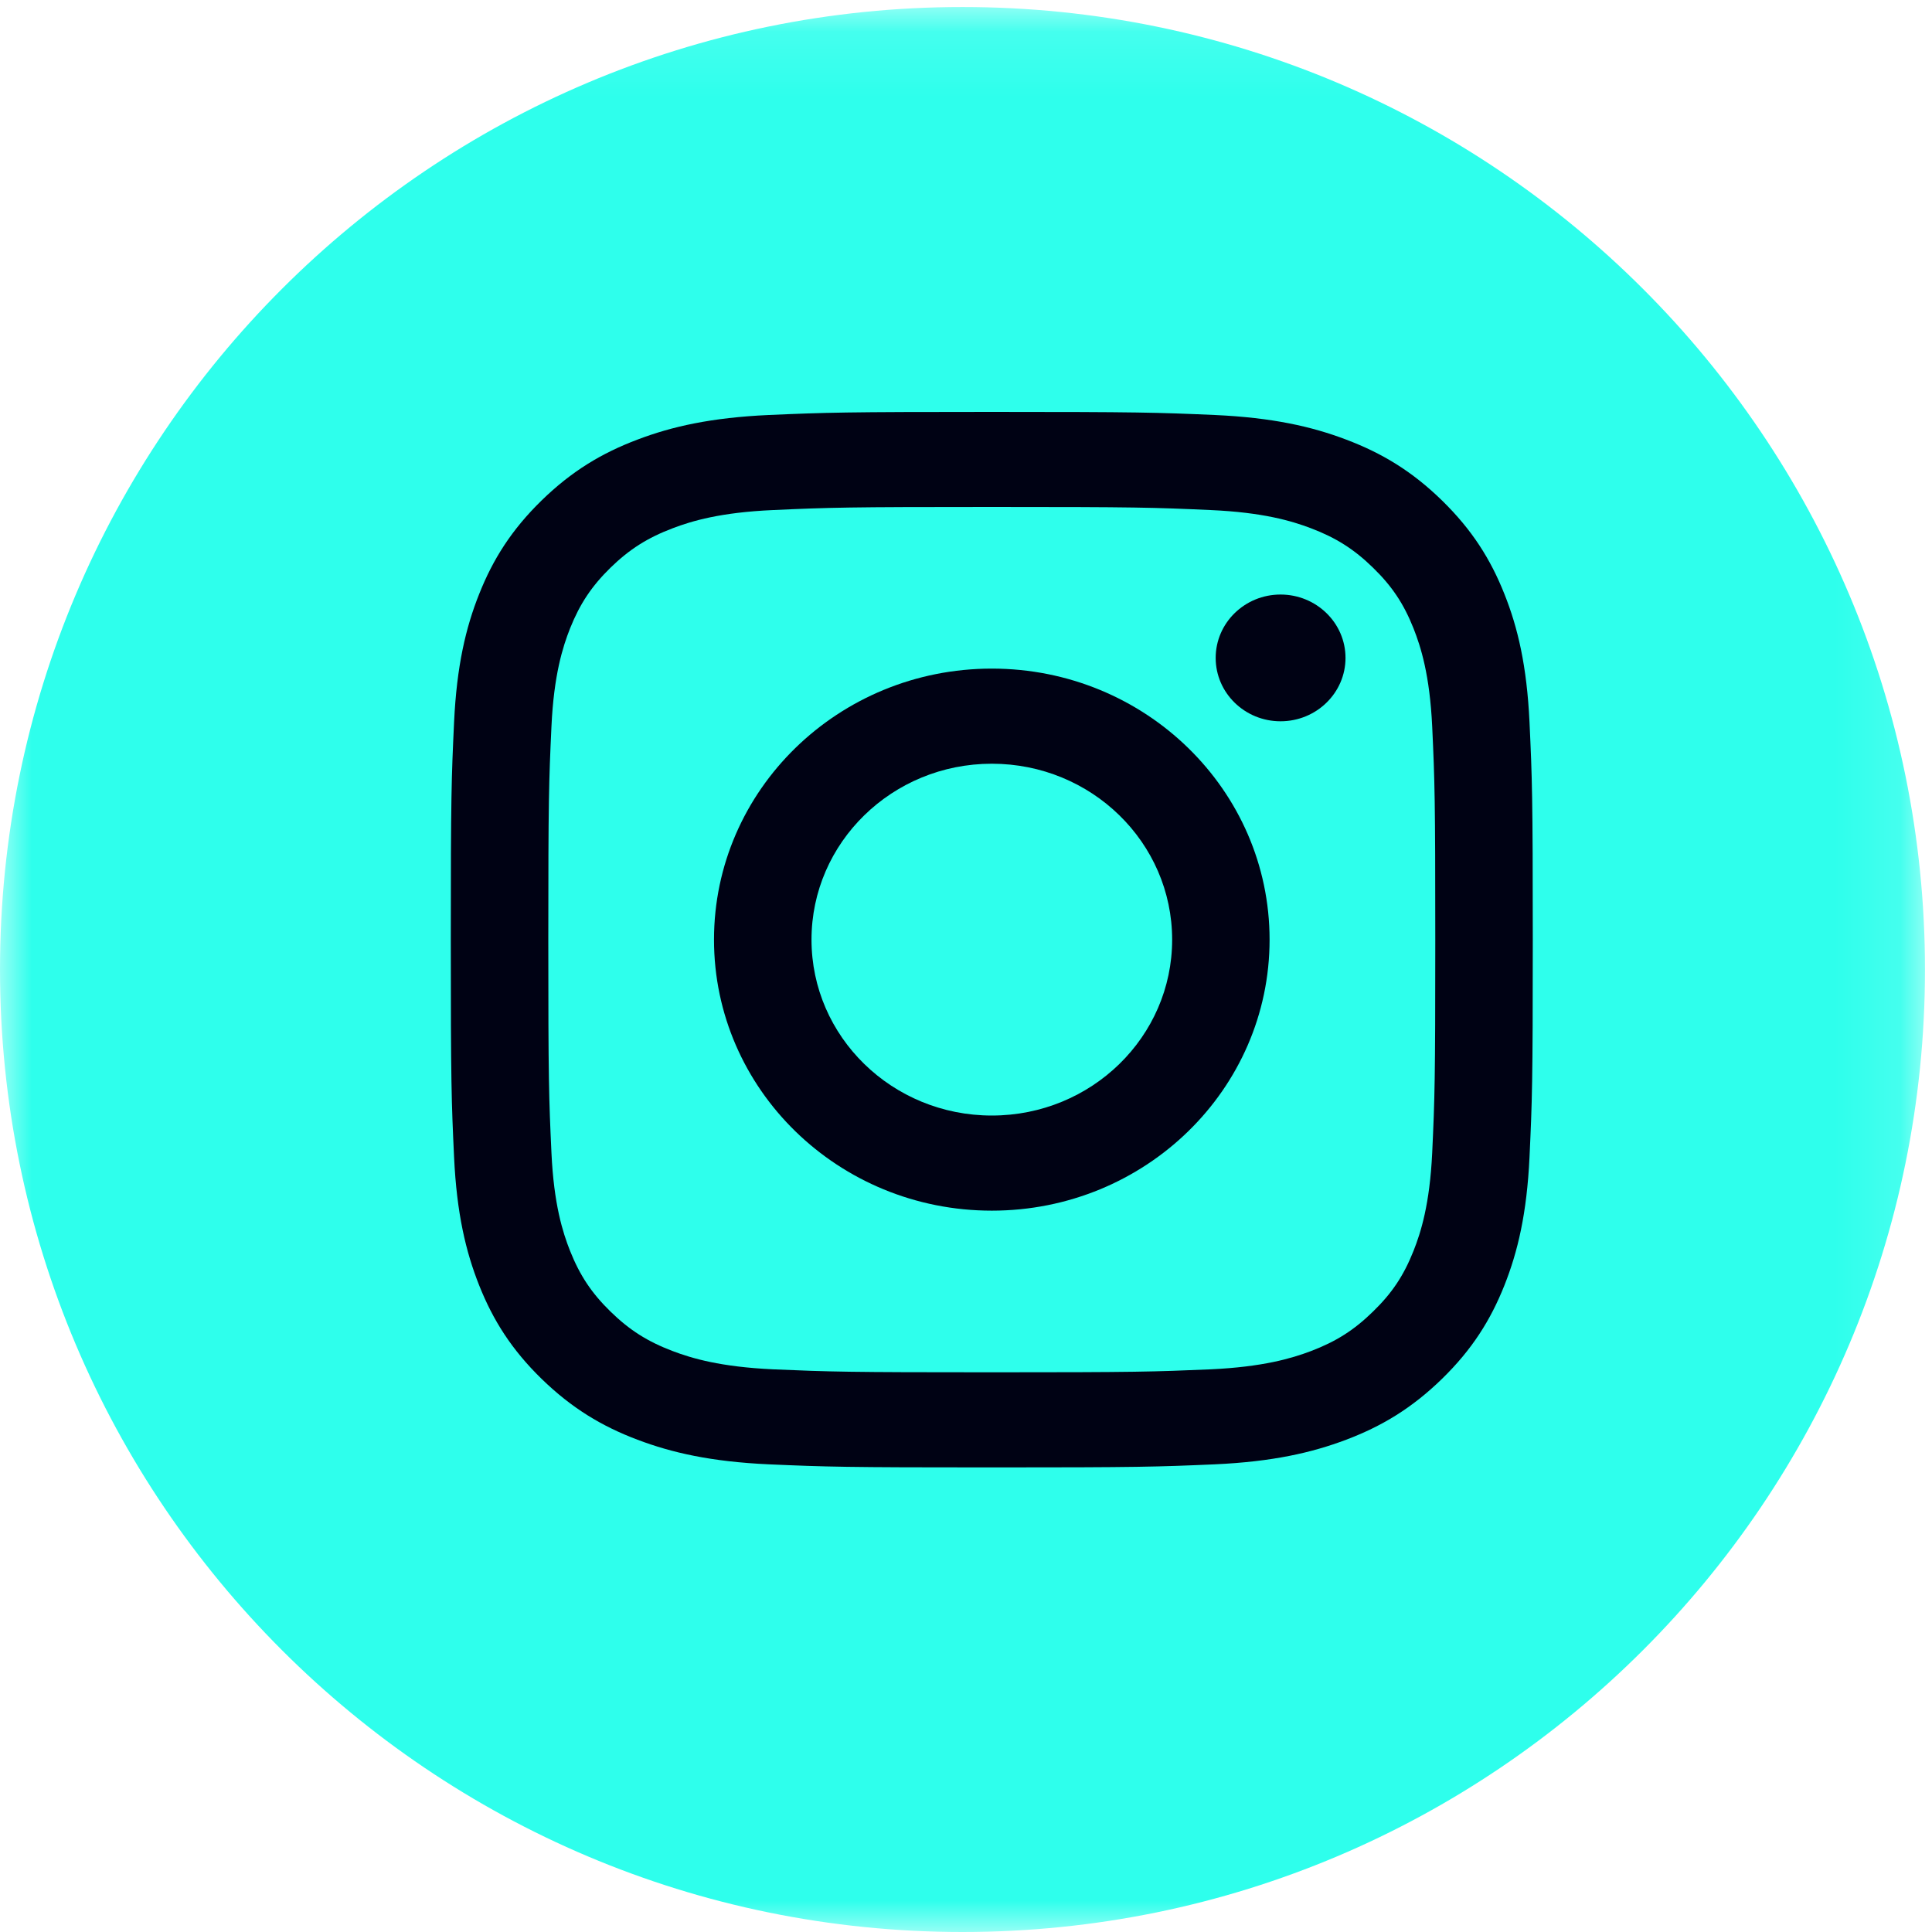 <svg width="30" height="30" viewBox="0 0 30 30" fill="none" xmlns="http://www.w3.org/2000/svg">
<g id="Group 10">
<g id="Group 3">
<mask id="mask0_0_26307" style="mask-type:luminance" maskUnits="userSpaceOnUse" x="0" y="0" width="30" height="30">
<path id="Clip 2" fill-rule="evenodd" clip-rule="evenodd" d="M0 0.109H29.89V30H0V0.109Z" fill="white"/>
</mask>
<g mask="url(#mask0_0_26307)">
<path id="Fill 1" fill-rule="evenodd" clip-rule="evenodd" d="M29.891 15.055C29.891 23.309 23.199 30 14.945 30C6.691 30 0 23.309 0 15.055C0 6.801 6.691 0.109 14.945 0.109C23.199 0.109 29.891 6.801 29.891 15.055Z" fill="#2EFFEC"/>
</g>
</g>
<path id="Fill 4" fill-rule="evenodd" clip-rule="evenodd" d="M15.401 6.396C13.12 6.396 12.833 6.405 11.937 6.444C11.043 6.485 10.432 6.623 9.899 6.826C9.345 7.035 8.878 7.315 8.41 7.771C7.943 8.227 7.655 8.684 7.441 9.223C7.233 9.743 7.092 10.34 7.051 11.212C7.01 12.087 7 12.365 7 14.591C7 16.817 7.01 17.096 7.051 17.97C7.092 18.842 7.233 19.437 7.441 19.96C7.655 20.498 7.943 20.956 8.41 21.411C8.878 21.866 9.345 22.147 9.899 22.356C10.432 22.558 11.043 22.697 11.937 22.738C12.833 22.777 13.12 22.786 15.401 22.786C17.682 22.786 17.968 22.777 18.864 22.738C19.759 22.697 20.369 22.558 20.903 22.356C21.456 22.147 21.924 21.866 22.391 21.411C22.858 20.956 23.146 20.498 23.36 19.96C23.568 19.437 23.709 18.842 23.75 17.97C23.791 17.096 23.801 16.817 23.801 14.591C23.801 12.365 23.791 12.087 23.75 11.212C23.709 10.34 23.568 9.743 23.36 9.223C23.146 8.684 22.858 8.227 22.391 7.771C21.924 7.315 21.456 7.035 20.903 6.826C20.369 6.623 19.759 6.485 18.864 6.444C17.968 6.405 17.682 6.396 15.401 6.396ZM15.401 7.872C17.644 7.872 17.909 7.88 18.796 7.92C19.614 7.956 20.059 8.09 20.355 8.202C20.747 8.351 21.027 8.529 21.32 8.815C21.615 9.102 21.797 9.375 21.949 9.757C22.063 10.046 22.201 10.48 22.239 11.28C22.279 12.143 22.287 12.403 22.287 14.591C22.287 16.78 22.279 17.039 22.239 17.903C22.201 18.701 22.063 19.136 21.949 19.424C21.797 19.807 21.615 20.08 21.32 20.366C21.027 20.653 20.747 20.831 20.355 20.98C20.059 21.092 19.614 21.225 18.796 21.263C17.909 21.301 17.644 21.309 15.401 21.309C13.157 21.309 12.892 21.301 12.006 21.263C11.187 21.225 10.742 21.092 10.447 20.98C10.054 20.831 9.774 20.653 9.48 20.366C9.187 20.08 9.005 19.807 8.852 19.424C8.738 19.136 8.6 18.701 8.563 17.903C8.523 17.039 8.514 16.78 8.514 14.591C8.514 12.403 8.523 12.143 8.563 11.28C8.6 10.48 8.738 10.046 8.852 9.757C9.005 9.375 9.187 9.102 9.48 8.815C9.774 8.529 10.054 8.351 10.447 8.202C10.742 8.09 11.187 7.956 12.006 7.92C12.892 7.88 13.157 7.872 15.401 7.872Z" fill="#000214"/>
<path id="Fill 6" fill-rule="evenodd" clip-rule="evenodd" d="M15.401 17.322C13.854 17.322 12.601 16.099 12.601 14.591C12.601 13.083 13.854 11.859 15.401 11.859C16.948 11.859 18.201 13.083 18.201 14.591C18.201 16.099 16.948 17.322 15.401 17.322ZM15.401 10.382C13.018 10.382 11.087 12.267 11.087 14.591C11.087 16.916 13.018 18.799 15.401 18.799C17.783 18.799 19.714 16.916 19.714 14.591C19.714 12.267 17.783 10.382 15.401 10.382Z" fill="#000214"/>
<path id="Fill 8" fill-rule="evenodd" clip-rule="evenodd" d="M20.893 10.216C20.893 10.759 20.441 11.2 19.884 11.2C19.328 11.2 18.877 10.759 18.877 10.216C18.877 9.673 19.328 9.232 19.884 9.232C20.441 9.232 20.893 9.673 20.893 10.216Z" fill="#000214"/>
</g>
</svg>
